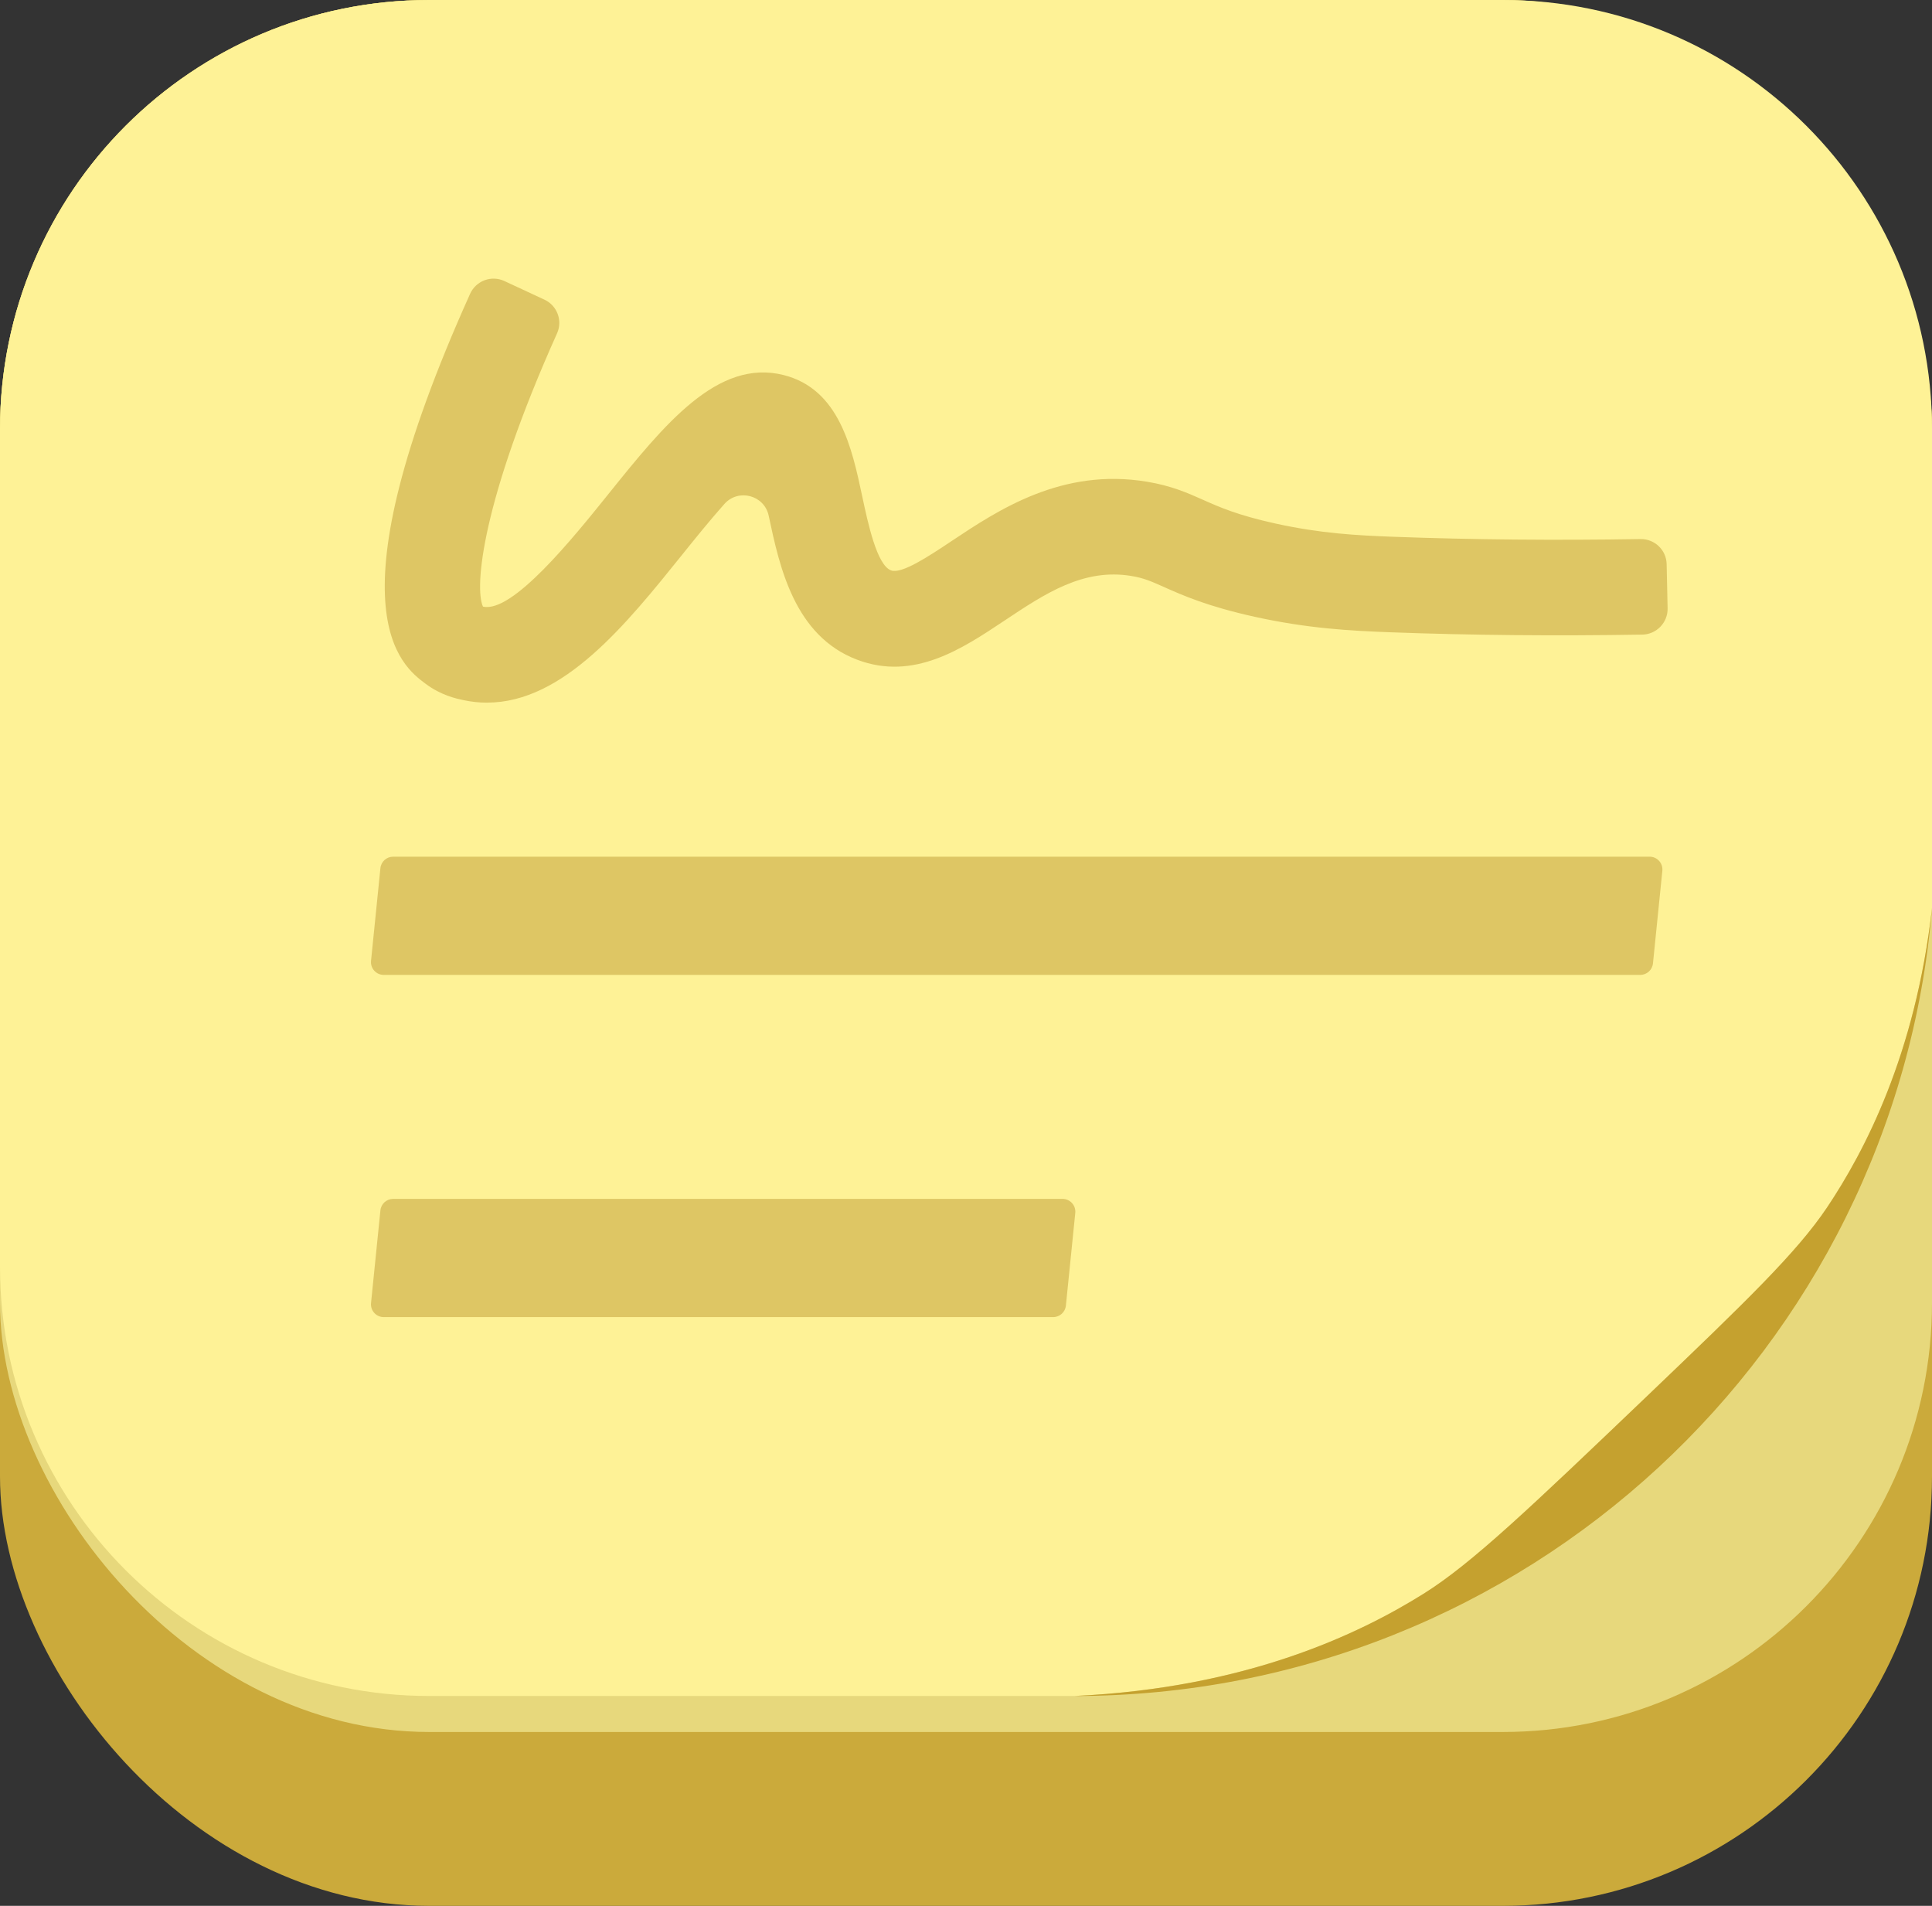 <svg xmlns="http://www.w3.org/2000/svg" id="uuid-10e550cc-bedb-41f6-b35b-ef00f2b11bef" width="121.361" height="119.7" viewBox="0 0 121.361 119.7"><rect x="0" y="0" width="121.361" height="119.7" fill="#333333" stroke="none"/><rect y="0" width="121.361" height="119.701" rx="26.96" ry="26.96" style="fill:#cbaa3b; stroke-width:0px;"></rect><rect y="0" width="121.361" height="108.781" rx="26.96" ry="26.96" style="fill:#e7d87c; stroke-width:0px;"></rect><path d="m121.361,26.96v30.09c-1.05,9.2-4.23,15.26-6.6,18.8-1.9,2.82-5.04,5.85-11.25,11.79-7.37,7.04-11.06,10.57-14.09,12.46-4.03,2.52-11.11,5.92-21.93,6.42H26.96c-14.89,0-26.96-12.07-26.96-26.96V26.96C0,12.069,12.07,0,26.96,0h67.441C109.291,0,121.361,12.069,121.361,26.96Z" style="fill:#fef296; stroke-width:0px;"></path><path d="m30.601,44.132c-.489,0-.987-.051-1.494-.16-.451-.096-1.393-.297-2.363-1.019-1.545-1.149-6.172-4.591,2.784-24.495.369-.821,1.337-1.188,2.153-.808l2.519,1.171c.795.37,1.153,1.311.794,2.111-4.725,10.535-5.207,15.962-4.656,17.167l.022.004c1.842.391,5.59-4.252,7.823-7.029,3.539-4.403,6.885-8.564,11.037-7.519,3.507.88,4.302,4.611,4.94,7.609.367,1.722.921,4.324,1.811,4.661.659.246,2.331-.86,3.803-1.841,2.922-1.947,6.93-4.617,12.274-3.729,1.544.256,2.552.705,3.526,1.139,1.014.452,2.164.964,4.547,1.488,2.818.62,5.05.745,7.469.834,4.916.182,10.11.23,15.461.142.887-.015,1.623.686,1.642,1.573l.06,2.778c.019.892-.695,1.634-1.588,1.649-5.464.09-10.77.042-15.797-.145-2.614-.097-5.234-.244-8.535-.97-2.98-.655-4.553-1.356-5.701-1.868-.825-.367-1.279-.57-2.065-.7-3.012-.499-5.419,1.105-7.966,2.802-2.675,1.783-5.706,3.803-9.256,2.459-3.95-1.497-4.877-5.846-5.553-9.022-.002-.009-.004-.017-.006-.026-.275-1.292-1.902-1.721-2.781-.735-.934,1.049-1.908,2.261-2.646,3.179-3.523,4.383-7.474,9.297-12.259,9.298Z" style="fill:#dec664; stroke-width:0px;"></path><path d="m103.035,61.231H24.106c-.476,0-.847-.411-.799-.884l.589-5.819c.042-.41.387-.722.799-.722h78.928c.476,0,.847.411.799.884l-.589,5.819c-.042.41-.387.722-.799.722Z" style="fill:#dec664; stroke-width:0px;"></path><path d="m66.157,82.724H24.106c-.476,0-.847-.411-.799-.884l.589-5.819c.042-.41.387-.722.799-.722h42.05c.476,0,.847.411.799.884l-.589,5.819c-.042.41-.387.722-.799.722Z" style="fill:#dec664; stroke-width:0px;"></path><path d="m121.361,57.05c-2.33,27.71-25.56,49.471-53.871,49.471,10.82-.5,17.9-3.9,21.93-6.42,3.03-1.89,6.72-5.42,14.09-12.46,6.21-5.94,9.35-8.97,11.25-11.79,2.37-3.54,5.55-9.6,6.6-18.8Z" style="fill:#c5a12f; stroke-width:0px;"></path></svg>